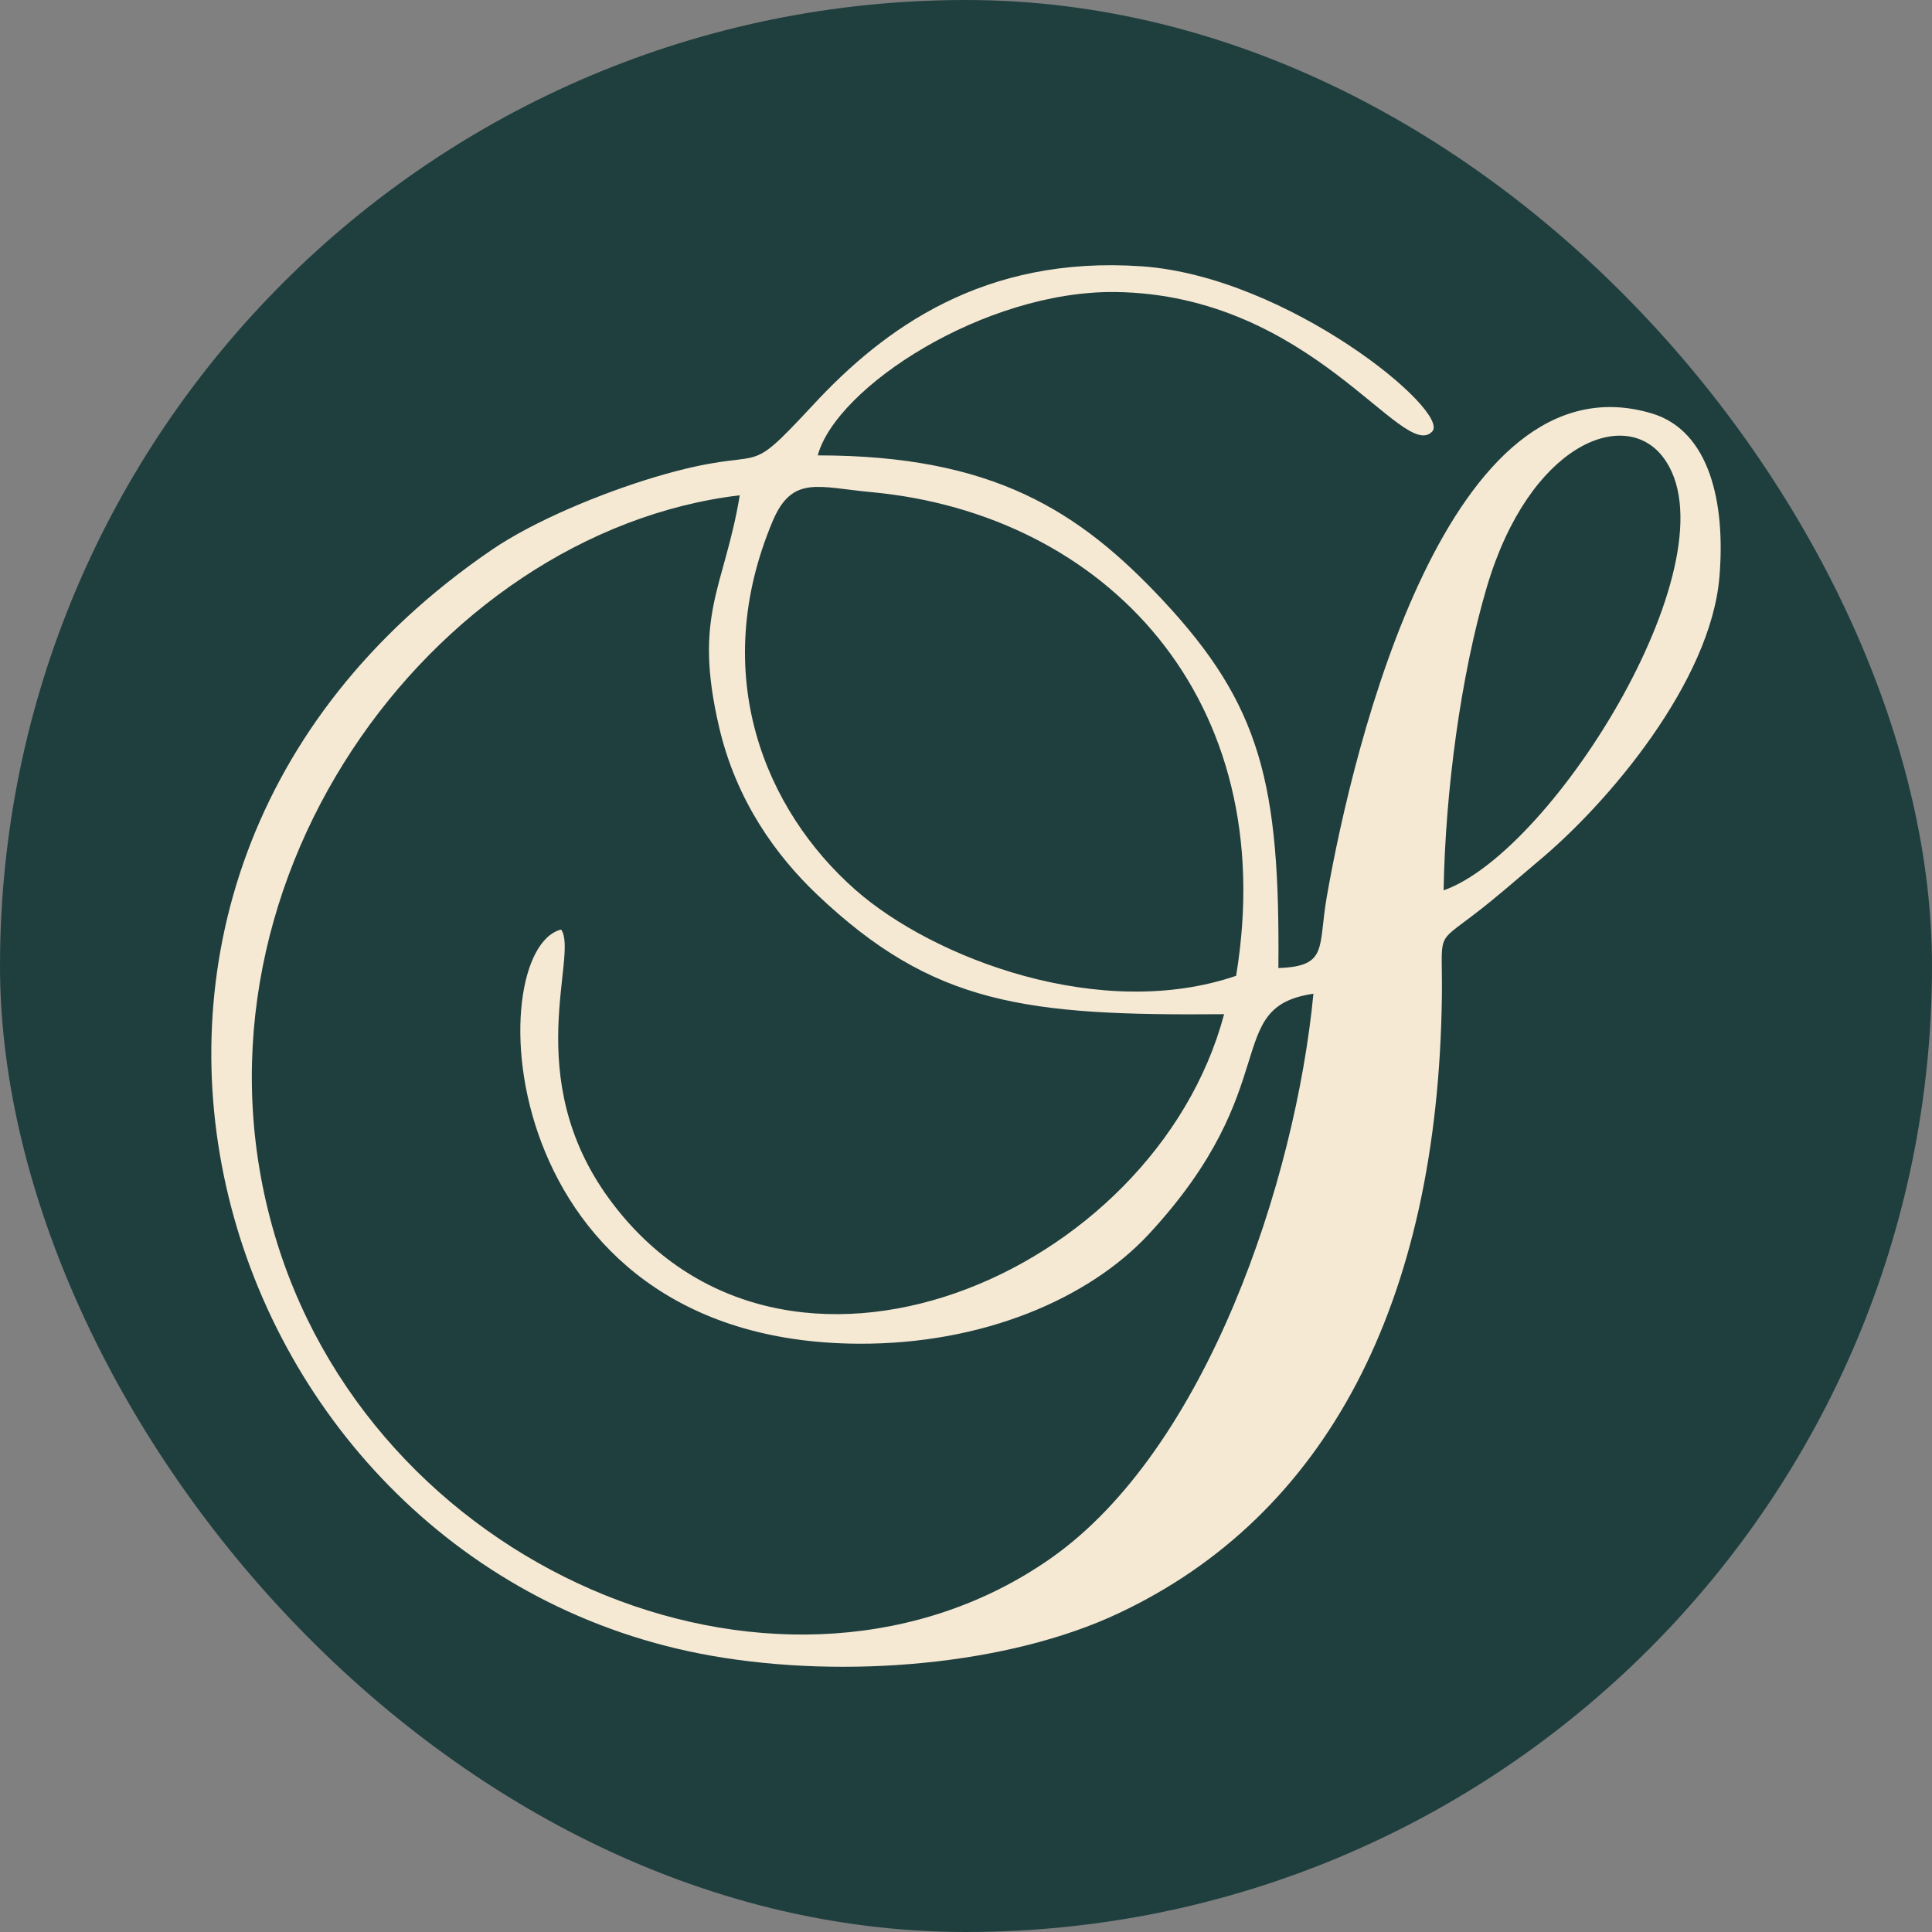 <svg width="256" height="256" viewBox="0 0 256 256" fill="none" xmlns="http://www.w3.org/2000/svg">
<rect x="0" y="0" width="256" height="256" fill="#808080" stroke="none"/>
<g clip-path="url(#clip0_594_1397)">
<rect width="256" height="256" rx="128" fill="#1F3F3E"/>
<path fill-rule="evenodd" clip-rule="evenodd" d="M163.839 129.284C145.906 135.443 123.694 127.032 113.317 117.885C101.437 107.406 93.791 89.435 102.393 69.028C104.987 62.914 108.447 64.569 115.502 65.213C146.407 68.108 169.847 92.56 163.794 129.284H163.839ZM191.285 117.977C191.513 104.832 193.561 89.435 197.02 77.76C202.618 58.916 215.181 53.86 220.324 60.525C230.337 73.44 205.941 112.829 191.285 117.977ZM162.201 134.385C153.006 168.995 103.668 190.137 80.773 158.929C68.848 142.705 76.722 126.526 74.356 123.171C63.659 125.837 65.07 177.774 113.726 178.049C130.249 178.141 144.267 172.074 152.187 163.571C170.484 143.854 161.791 133.466 174.035 131.674C171.668 156.355 159.879 192.022 139.215 206.5C104.669 230.676 50.596 209.304 36.714 164.674C22.195 117.931 57.196 70.498 98.024 65.626C95.975 77.99 91.788 81.391 95.293 96.375C97.568 106.119 102.848 113.381 108.265 118.529C123.649 133.144 135.893 134.615 162.246 134.385H162.201ZM169.392 128.318C169.62 103.821 167.071 93.433 154.053 79.507C142.993 67.695 131.569 60.341 108.356 60.341C110.813 51.286 130.431 38.509 147.772 38.693C173.853 39.014 185.914 61.352 189.783 57.169C192.241 54.504 170.712 36.67 151.322 35.291C130.34 33.821 117.14 43.519 107.764 53.63C97.933 64.201 102.484 58.548 86.872 63.19C79.635 65.35 70.669 69.073 65.116 72.888C-0.336 117.609 27.93 207.787 94.382 219.415C112.042 222.495 133.617 220.656 148.227 213.762C175.582 200.892 190.557 172.856 191.057 131.949C191.148 123.446 190.147 125.147 195.29 121.194C198.203 118.988 200.934 116.552 203.665 114.254C213.178 106.395 226.696 90.262 227.834 76.427C228.653 66.683 226.56 57.077 218.867 54.779C191.922 46.736 179.36 98.489 175.81 118.804C174.626 125.561 176.037 128.043 169.392 128.272V128.318Z" fill="#F6E9D4"/>
</g>
<defs>
<clipPath id="clip0_594_1397">
<rect width="256" height="256" fill="white"/>
</clipPath>
</defs>
</svg>
